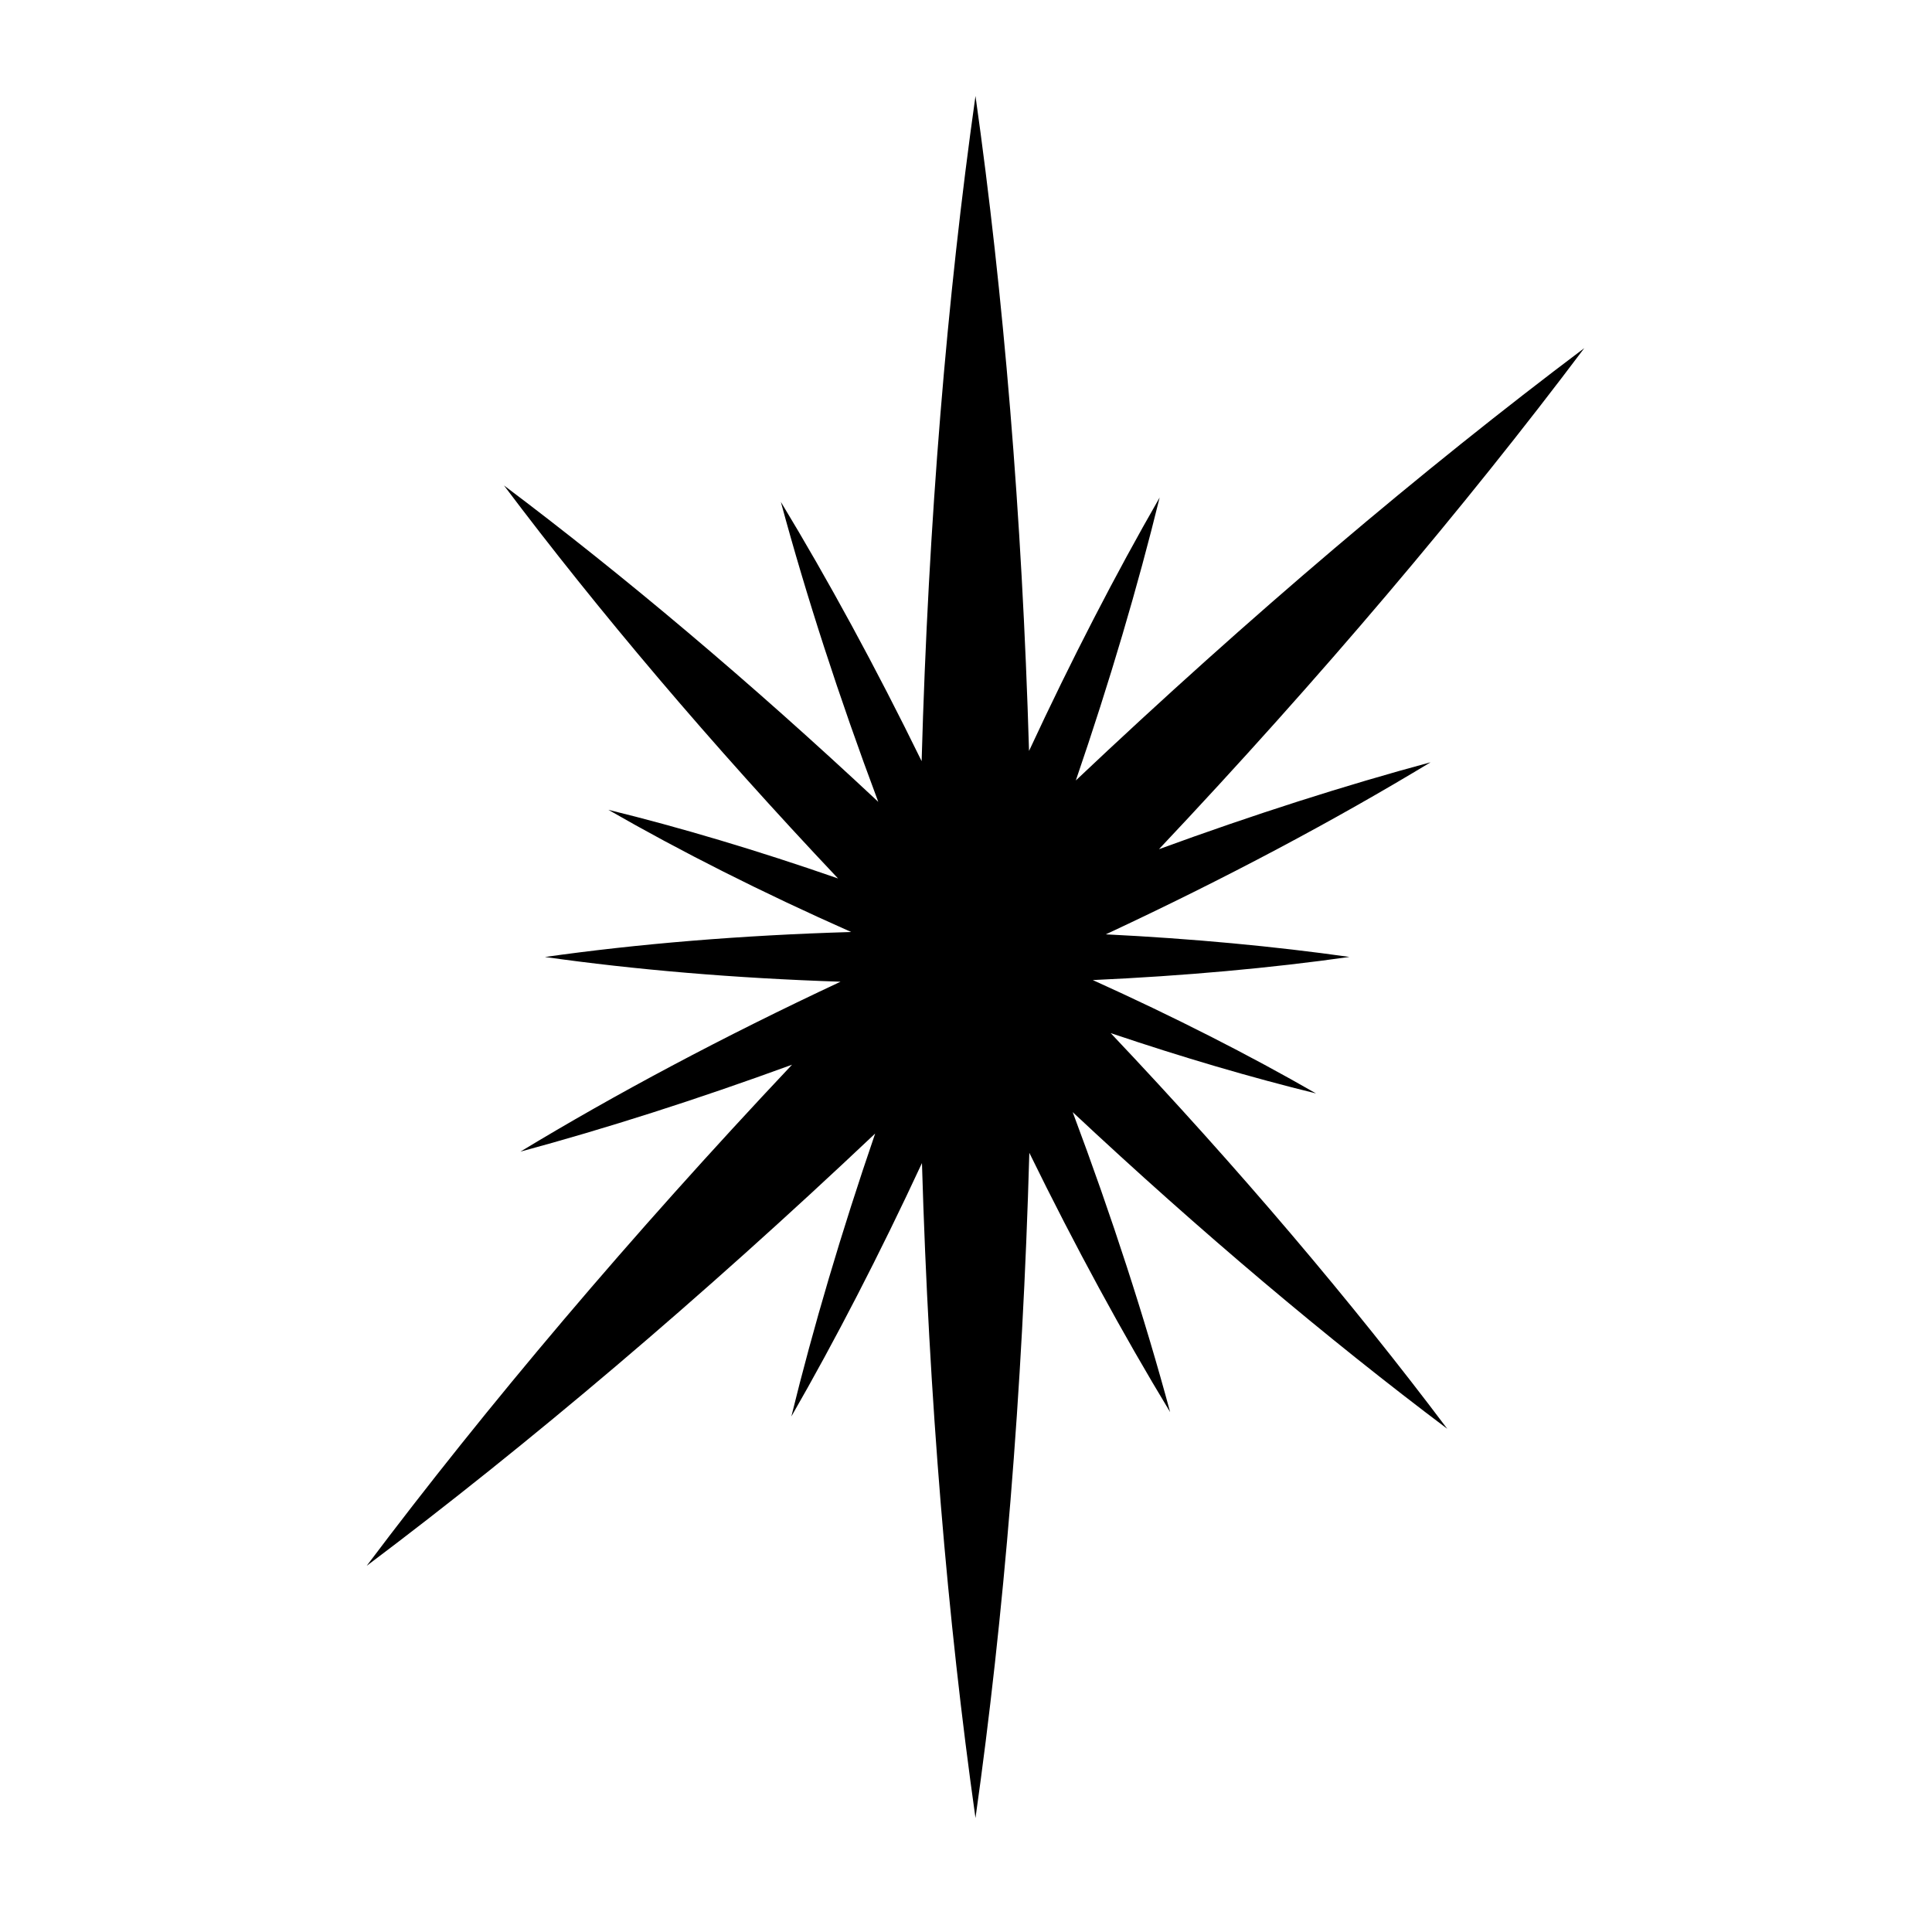 <?xml version="1.0" encoding="UTF-8"?>
<!-- Uploaded to: ICON Repo, www.iconrepo.com, Generator: ICON Repo Mixer Tools -->
<svg fill="#000000" width="800px" height="800px" version="1.1" viewBox="144 144 512 512" xmlns="http://www.w3.org/2000/svg">
 <path d="m438.37 417.79c19.012 6.422 37.312 11.789 54.395 15.984-17.684-10.164-37.629-20.316-59.168-30.047 24.277-1.098 47.203-3.184 68.023-6.129-19.836-2.805-41.559-4.852-64.566-5.988 31.609-14.734 60.652-30.207 86.059-45.598-22.605 6.102-46.828 13.836-71.977 23.035 42.832-45.43 80.848-90.422 112.72-132.79-42.977 32.328-88.652 70.98-134.75 114.57 9.004-26.25 16.445-51.488 22.211-74.977-11.668 20.301-23.332 42.871-34.613 67.156-1.836-62.395-6.766-121.08-14.191-173.57-7.531 53.246-12.5 112.87-14.27 176.28-12.195-24.926-24.781-48.023-37.309-68.711 6.707 24.848 15.379 51.648 25.816 79.492-33.941-31.77-67.504-60.016-99.188-83.844 24.992 33.223 54.855 68.52 88.531 104.15-21.34-7.422-41.855-13.531-60.875-18.195 19.098 10.98 40.816 21.953 64.359 32.383-29.176 0.855-56.625 3.148-81.164 6.621 23.75 3.359 50.211 5.629 78.344 6.551-31.141 14.562-59.762 29.836-84.84 45.031 22.609-6.102 46.832-13.84 71.98-23.035-42.832 45.43-80.848 90.422-112.72 132.8 42.98-32.328 88.652-70.977 134.75-114.56-9 26.25-16.445 51.484-22.207 74.973 11.668-20.297 23.332-42.867 34.609-67.152 1.828 62.395 6.762 121.07 14.184 173.57 7.531-53.25 12.496-112.87 14.27-176.28 12.195 24.926 24.781 48.027 37.312 68.707-6.707-24.848-15.383-51.648-25.82-79.492 33.969 31.801 67.562 60.07 99.262 83.918-25.145-33.438-55.227-68.973-89.168-104.83z"/>
</svg>